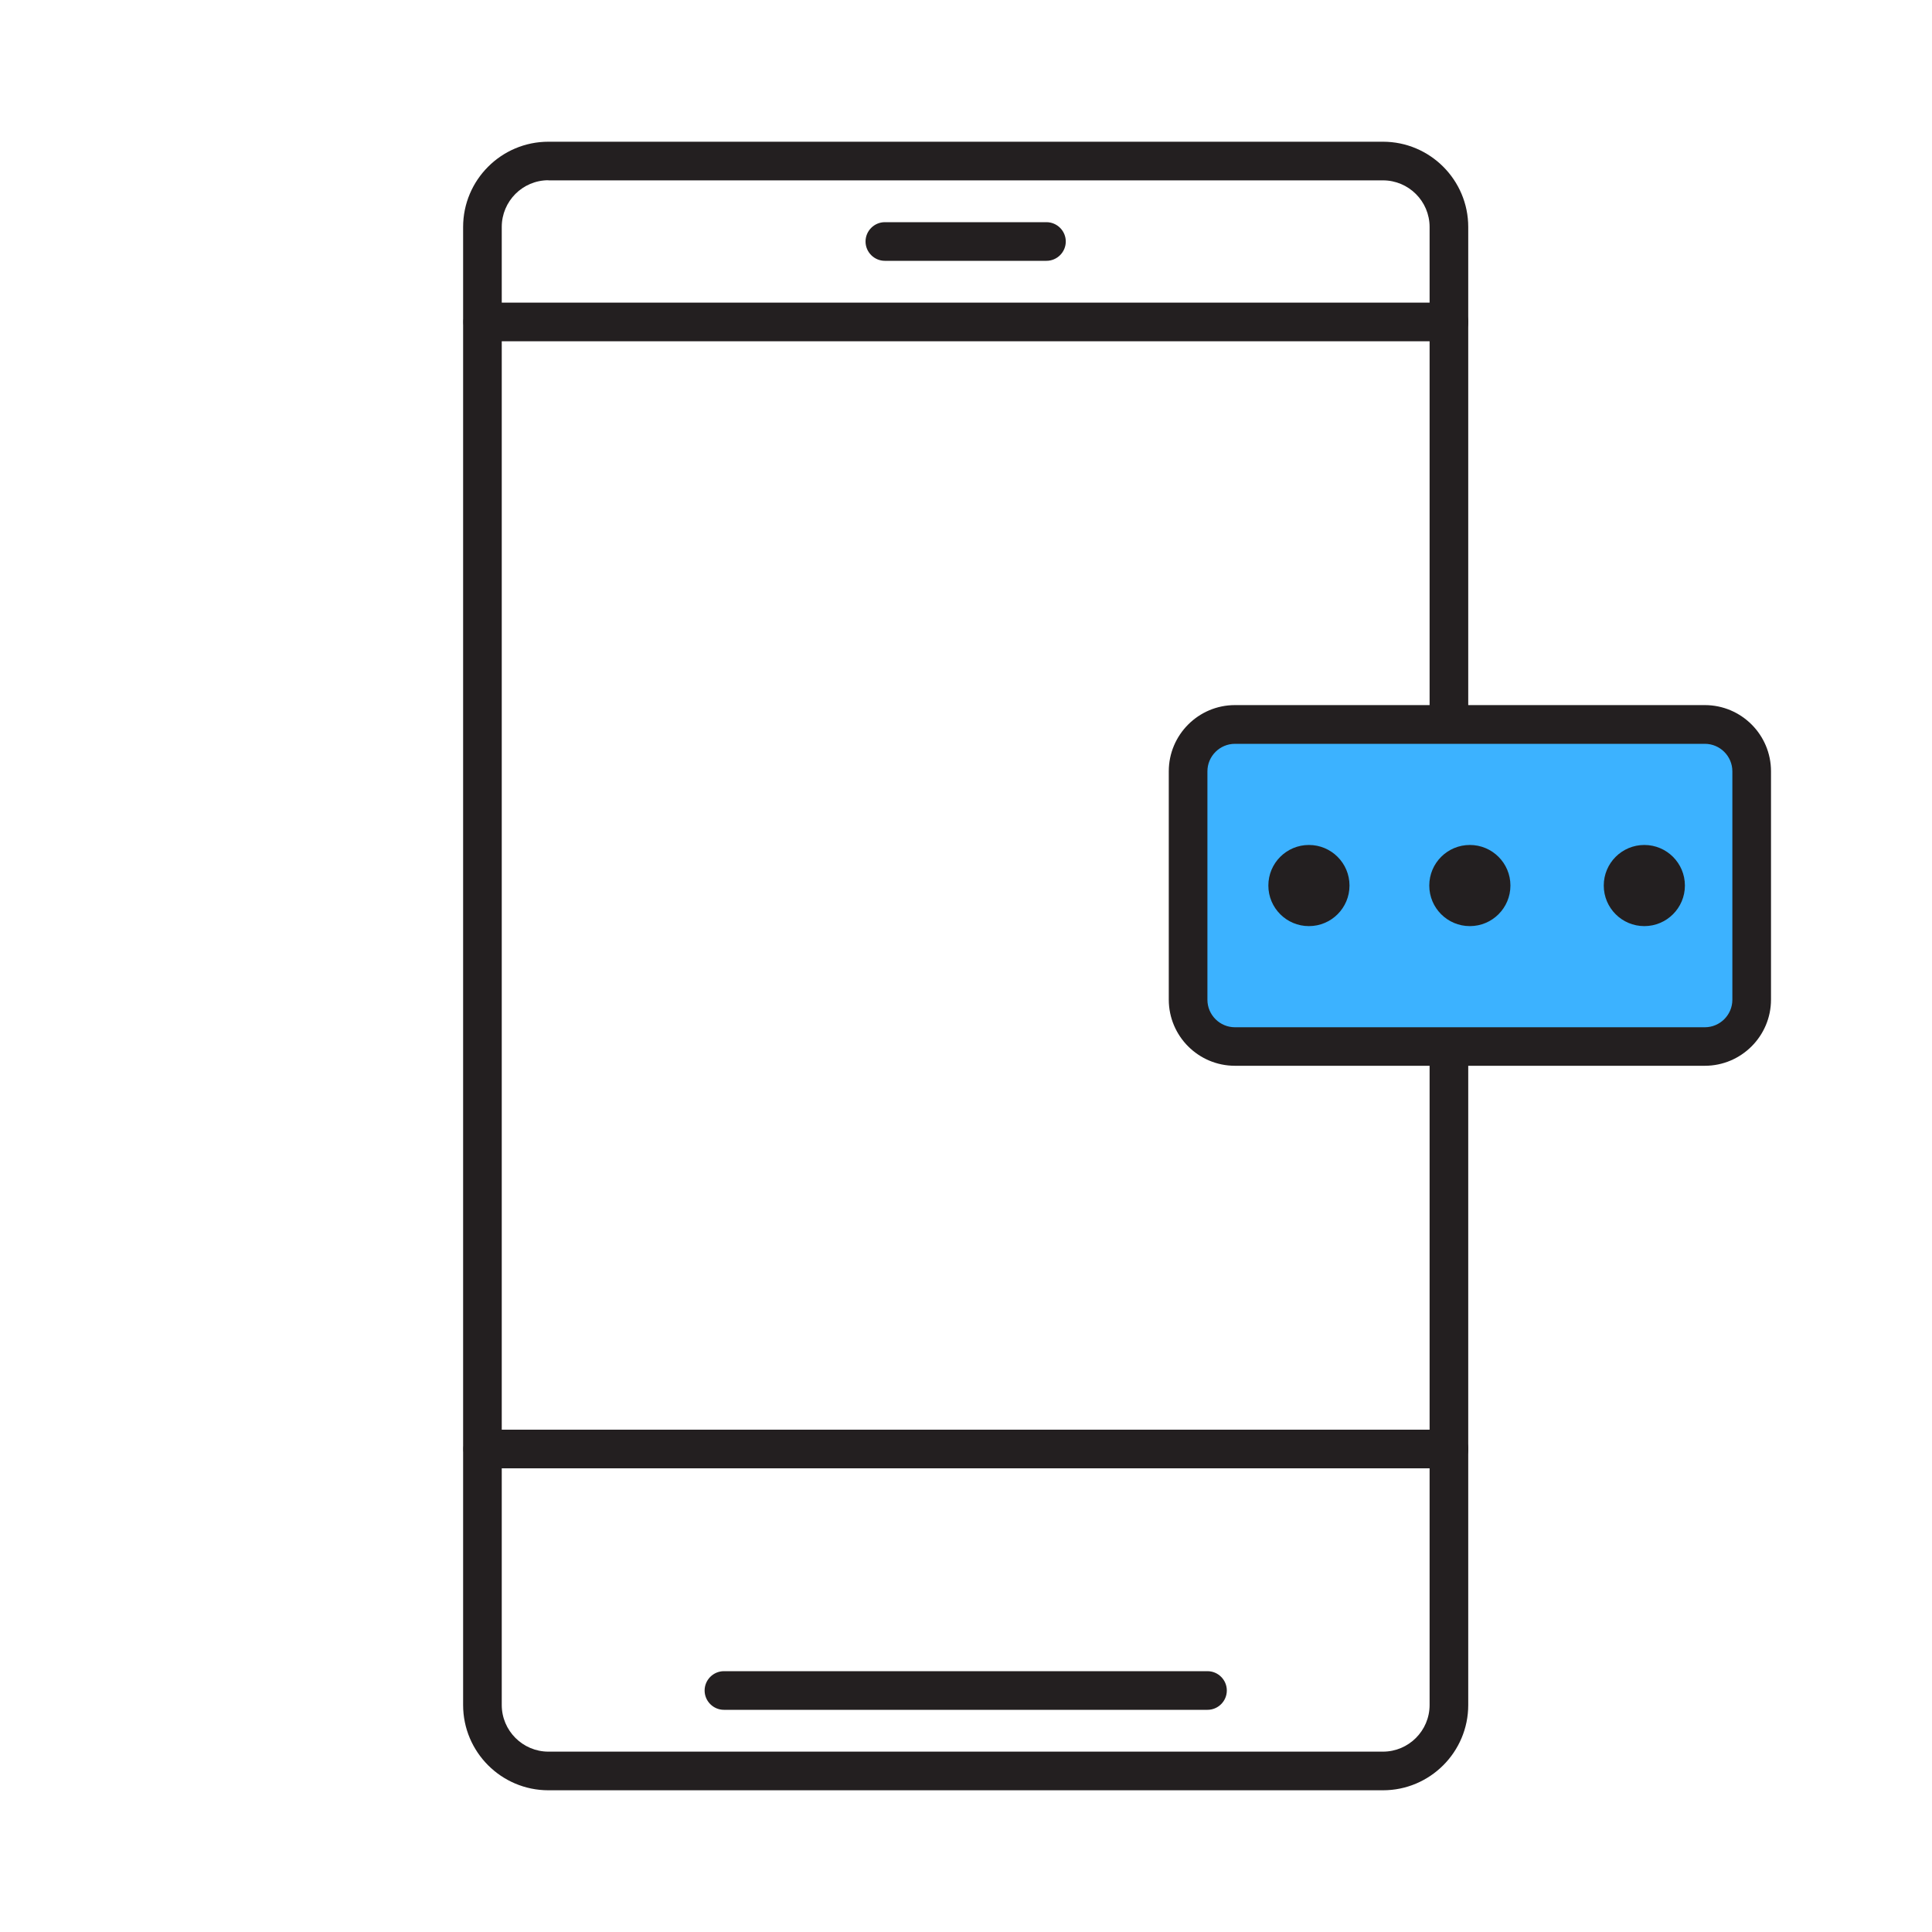 <svg width="48" height="48" viewBox="0 0 48 48" fill="none" xmlns="http://www.w3.org/2000/svg">
<path d="M34.359 44.479H13.625C12.456 44.479 11.506 43.529 11.506 42.36V5.64C11.506 4.471 12.456 3.521 13.625 3.521H34.359C35.528 3.521 36.478 4.471 36.478 5.64V42.36C36.478 43.529 35.528 44.479 34.359 44.479ZM13.625 4.478C12.984 4.478 12.466 4.999 12.466 5.638V42.36C12.466 42.998 12.987 43.519 13.625 43.519H34.359C34.999 43.519 35.518 42.998 35.518 42.36V5.64C35.518 4.999 34.997 4.481 34.359 4.481H13.625V4.478Z" fill="#231F20"/>
<path d="M30 42.48H17.986C17.722 42.48 17.506 42.264 17.506 42C17.506 41.736 17.722 41.52 17.986 41.52H30C30.264 41.52 30.48 41.736 30.48 42C30.48 42.264 30.264 42.48 30 42.48Z" fill="#231F20"/>
<path d="M25.999 6.48H21.984C21.72 6.48 21.504 6.264 21.504 6C21.504 5.736 21.72 5.52 21.984 5.52H25.999C26.263 5.52 26.479 5.736 26.479 6C26.479 6.264 26.263 6.48 25.999 6.48Z" fill="#231F20"/>
<path d="M36 36.48H11.993C11.729 36.48 11.513 36.264 11.513 36C11.513 35.736 11.729 35.52 11.993 35.52H36C36.264 35.52 36.48 35.736 36.48 36C36.48 36.264 36.264 36.48 36 36.48Z" fill="#231F20"/>
<path d="M36 8.479H11.993C11.729 8.479 11.513 8.263 11.513 7.999C11.513 7.735 11.729 7.519 11.993 7.519H36C36.264 7.519 36.48 7.735 36.48 7.999C36.48 8.263 36.264 8.479 36 8.479Z" fill="#231F20"/>
<path d="M42.356 18H30.684C30.042 18 29.52 18.521 29.52 19.164V24.835C29.52 25.478 30.042 25.999 30.684 25.999H42.356C42.999 25.999 43.52 25.478 43.52 24.835V19.164C43.52 18.521 42.999 18 42.356 18Z" fill="#3CB2FF"/>
<path d="M42.356 26.479H30.682C29.775 26.479 29.038 25.743 29.038 24.835V19.162C29.038 18.257 29.775 17.518 30.682 17.518H42.356C43.263 17.518 44 18.255 44 19.162V24.835C44 25.74 43.263 26.479 42.356 26.479ZM30.682 18.48C30.305 18.48 29.998 18.787 29.998 19.164V24.838C29.998 25.215 30.305 25.522 30.682 25.522H42.356C42.733 25.522 43.04 25.215 43.04 24.838V19.164C43.04 18.787 42.733 18.48 42.356 18.48H30.682Z" fill="#231F20"/>
<path d="M32.52 23.009C33.076 23.009 33.528 22.558 33.528 22.001C33.528 21.444 33.076 20.993 32.52 20.993C31.963 20.993 31.512 21.444 31.512 22.001C31.512 22.558 31.963 23.009 32.52 23.009Z" fill="#231F20"/>
<path d="M36.518 23.009C37.075 23.009 37.526 22.558 37.526 22.001C37.526 21.444 37.075 20.993 36.518 20.993C35.961 20.993 35.51 21.444 35.51 22.001C35.51 22.558 35.961 23.009 36.518 23.009Z" fill="#231F20"/>
<path d="M40.853 23.009C41.409 23.009 41.861 22.558 41.861 22.001C41.861 21.444 41.409 20.993 40.853 20.993C40.296 20.993 39.845 21.444 39.845 22.001C39.845 22.558 40.296 23.009 40.853 23.009Z" fill="#231F20"/>
</svg>
